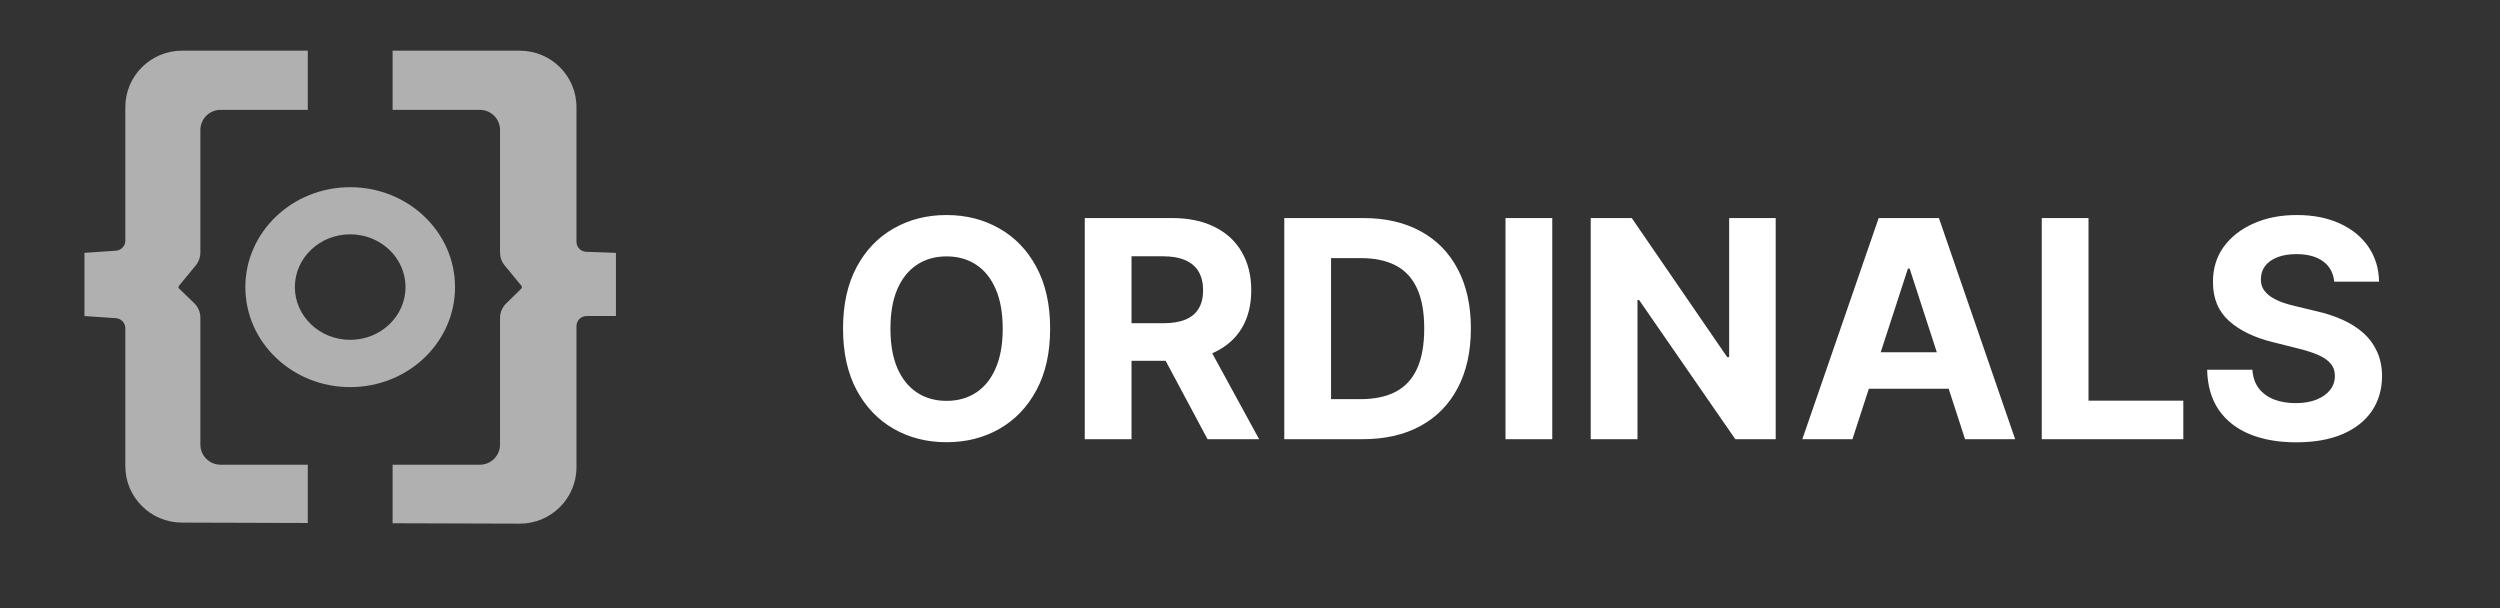 <svg width="148" height="36" viewBox="0 0 148 36" fill="none" xmlns="http://www.w3.org/2000/svg">
<rect x="0" y="0" width="148" height="36" fill="#333333" stroke="none"/>
<path d="M62.168 19.454C62.168 20.882 61.897 22.097 61.356 23.098C60.819 24.099 60.086 24.864 59.157 25.393C58.232 25.917 57.193 26.179 56.038 26.179C54.874 26.179 53.83 25.915 52.906 25.386C51.981 24.858 51.25 24.093 50.713 23.092C50.176 22.09 49.908 20.878 49.908 19.454C49.908 18.027 50.176 16.812 50.713 15.811C51.25 14.81 51.981 14.047 52.906 13.523C53.83 12.994 54.874 12.73 56.038 12.73C57.193 12.73 58.232 12.994 59.157 13.523C60.086 14.047 60.819 14.81 61.356 15.811C61.897 16.812 62.168 18.027 62.168 19.454ZM59.361 19.454C59.361 18.53 59.223 17.75 58.946 17.115C58.673 16.48 58.288 15.999 57.789 15.671C57.291 15.342 56.707 15.178 56.038 15.178C55.369 15.178 54.785 15.342 54.286 15.671C53.788 15.999 53.4 16.48 53.123 17.115C52.85 17.75 52.714 18.53 52.714 19.454C52.714 20.379 52.85 21.159 53.123 21.794C53.4 22.429 53.788 22.91 54.286 23.239C54.785 23.567 55.369 23.731 56.038 23.731C56.707 23.731 57.291 23.567 57.789 23.239C58.288 22.91 58.673 22.429 58.946 21.794C59.223 21.159 59.361 20.379 59.361 19.454ZM64.218 26V12.909H69.383C70.371 12.909 71.215 13.086 71.914 13.44C72.617 13.789 73.152 14.286 73.518 14.929C73.889 15.568 74.074 16.32 74.074 17.185C74.074 18.055 73.887 18.803 73.512 19.429C73.137 20.051 72.594 20.528 71.882 20.861C71.174 21.193 70.318 21.359 69.312 21.359H65.854V19.135H68.865C69.393 19.135 69.832 19.062 70.182 18.918C70.531 18.773 70.791 18.555 70.962 18.266C71.136 17.976 71.224 17.616 71.224 17.185C71.224 16.751 71.136 16.384 70.962 16.086C70.791 15.788 70.529 15.562 70.175 15.408C69.826 15.251 69.385 15.172 68.852 15.172H66.986V26H64.218ZM71.287 20.043L74.541 26H71.486L68.302 20.043H71.287ZM80.671 26H76.03V12.909H80.709C82.026 12.909 83.16 13.171 84.11 13.695C85.06 14.215 85.791 14.963 86.302 15.939C86.818 16.915 87.076 18.082 87.076 19.442C87.076 20.805 86.818 21.977 86.302 22.957C85.791 23.938 85.056 24.69 84.097 25.214C83.143 25.738 82.001 26 80.671 26ZM78.798 23.629H80.556C81.374 23.629 82.062 23.484 82.621 23.194C83.183 22.9 83.605 22.446 83.886 21.832C84.172 21.215 84.314 20.418 84.314 19.442C84.314 18.474 84.172 17.684 83.886 17.07C83.605 16.457 83.185 16.005 82.627 15.715C82.069 15.425 81.38 15.28 80.562 15.28H78.798V23.629ZM91.894 12.909V26H89.126V12.909H91.894ZM105.121 12.909V26H102.73L97.035 17.761H96.939V26H94.171V12.909H96.6L102.251 21.142H102.366V12.909H105.121ZM109.664 26H106.698L111.217 12.909H114.784L119.297 26H116.331L113.051 15.901H112.949L109.664 26ZM109.478 20.854H116.484V23.015H109.478V20.854ZM120.872 26V12.909H123.64V23.718H129.252V26H120.872ZM138.187 16.674C138.135 16.158 137.916 15.758 137.528 15.472C137.14 15.187 136.614 15.044 135.949 15.044C135.498 15.044 135.116 15.108 134.805 15.236C134.494 15.359 134.256 15.532 134.089 15.754C133.927 15.975 133.846 16.227 133.846 16.508C133.838 16.742 133.887 16.947 133.993 17.121C134.104 17.296 134.256 17.447 134.447 17.575C134.639 17.699 134.861 17.808 135.112 17.901C135.363 17.991 135.632 18.067 135.917 18.131L137.094 18.413C137.665 18.541 138.189 18.711 138.666 18.924C139.143 19.137 139.557 19.399 139.906 19.71C140.256 20.021 140.526 20.388 140.718 20.81C140.914 21.232 141.014 21.715 141.018 22.261C141.014 23.062 140.809 23.756 140.405 24.345C140.004 24.928 139.425 25.382 138.666 25.706C137.912 26.026 137.002 26.185 135.937 26.185C134.88 26.185 133.959 26.023 133.175 25.7C132.395 25.376 131.786 24.896 131.347 24.261C130.912 23.622 130.684 22.832 130.663 21.89H133.341C133.371 22.329 133.497 22.695 133.719 22.989C133.944 23.279 134.245 23.499 134.62 23.648C134.999 23.793 135.427 23.865 135.905 23.865C136.373 23.865 136.78 23.797 137.126 23.66C137.475 23.524 137.746 23.334 137.937 23.092C138.129 22.849 138.225 22.57 138.225 22.254C138.225 21.96 138.138 21.713 137.963 21.513C137.792 21.312 137.541 21.142 137.209 21.001C136.881 20.861 136.478 20.733 136.001 20.618L134.575 20.26C133.471 19.991 132.6 19.572 131.961 19.001C131.322 18.43 131.004 17.66 131.008 16.693C131.004 15.901 131.215 15.208 131.641 14.616C132.072 14.023 132.662 13.561 133.412 13.229C134.162 12.896 135.014 12.73 135.969 12.73C136.94 12.73 137.788 12.896 138.513 13.229C139.241 13.561 139.808 14.023 140.213 14.616C140.618 15.208 140.827 15.894 140.839 16.674H138.187Z" fill="white"/>
<path fill-rule="evenodd" clip-rule="evenodd" d="M18.221 3H10.773C8.922 3 7.42 4.496 7.42 6.34V9.982V14.246C7.42 14.559 7.177 14.819 6.863 14.841L5 14.969V18.709L6.863 18.837C7.177 18.859 7.42 19.119 7.42 19.432V23.945V27.597C7.42 29.438 8.915 30.932 10.763 30.938L18.221 30.961V27.511H13.059C12.398 27.511 11.862 26.977 11.862 26.318V22.259V18.805C11.862 18.482 11.73 18.172 11.498 17.948L10.602 17.084C10.558 17.04 10.553 16.97 10.593 16.922L11.59 15.711C11.766 15.498 11.862 15.231 11.862 14.955V11.755V7.696C11.862 7.037 12.398 6.503 13.059 6.503H18.221V3ZM23.242 27.511H28.405C29.066 27.511 29.602 26.977 29.602 26.318V22.259V19.633V18.82C29.602 18.5 29.731 18.194 29.96 17.97L30.863 17.084C30.907 17.04 30.911 16.971 30.872 16.923L29.874 15.711C29.698 15.498 29.602 15.231 29.602 14.955V11.755V7.696C29.602 7.037 29.066 6.503 28.405 6.503H23.242V3H30.774C32.626 3 34.127 4.496 34.127 6.34V9.982V14.31C34.127 14.631 34.382 14.895 34.704 14.906L36.464 14.969V17.047V18.709H34.726C34.395 18.709 34.127 18.976 34.127 19.306V24.029V27.66C34.127 29.509 32.619 31.006 30.763 31L23.242 30.977V27.511Z" fill="#B0B0B0"/>
<path fill-rule="evenodd" clip-rule="evenodd" d="M20.732 22.917C24.159 22.917 26.938 20.268 26.938 17C26.938 13.731 24.159 11.082 20.732 11.082C17.304 11.082 14.525 13.731 14.525 17C14.525 20.268 17.304 22.917 20.732 22.917ZM20.732 20.118C22.541 20.118 24.007 18.72 24.007 16.995C24.007 15.27 22.541 13.872 20.732 13.872C18.922 13.872 17.456 15.27 17.456 16.995C17.456 18.72 18.922 20.118 20.732 20.118Z" fill="#B0B0B0"/>
</svg>
